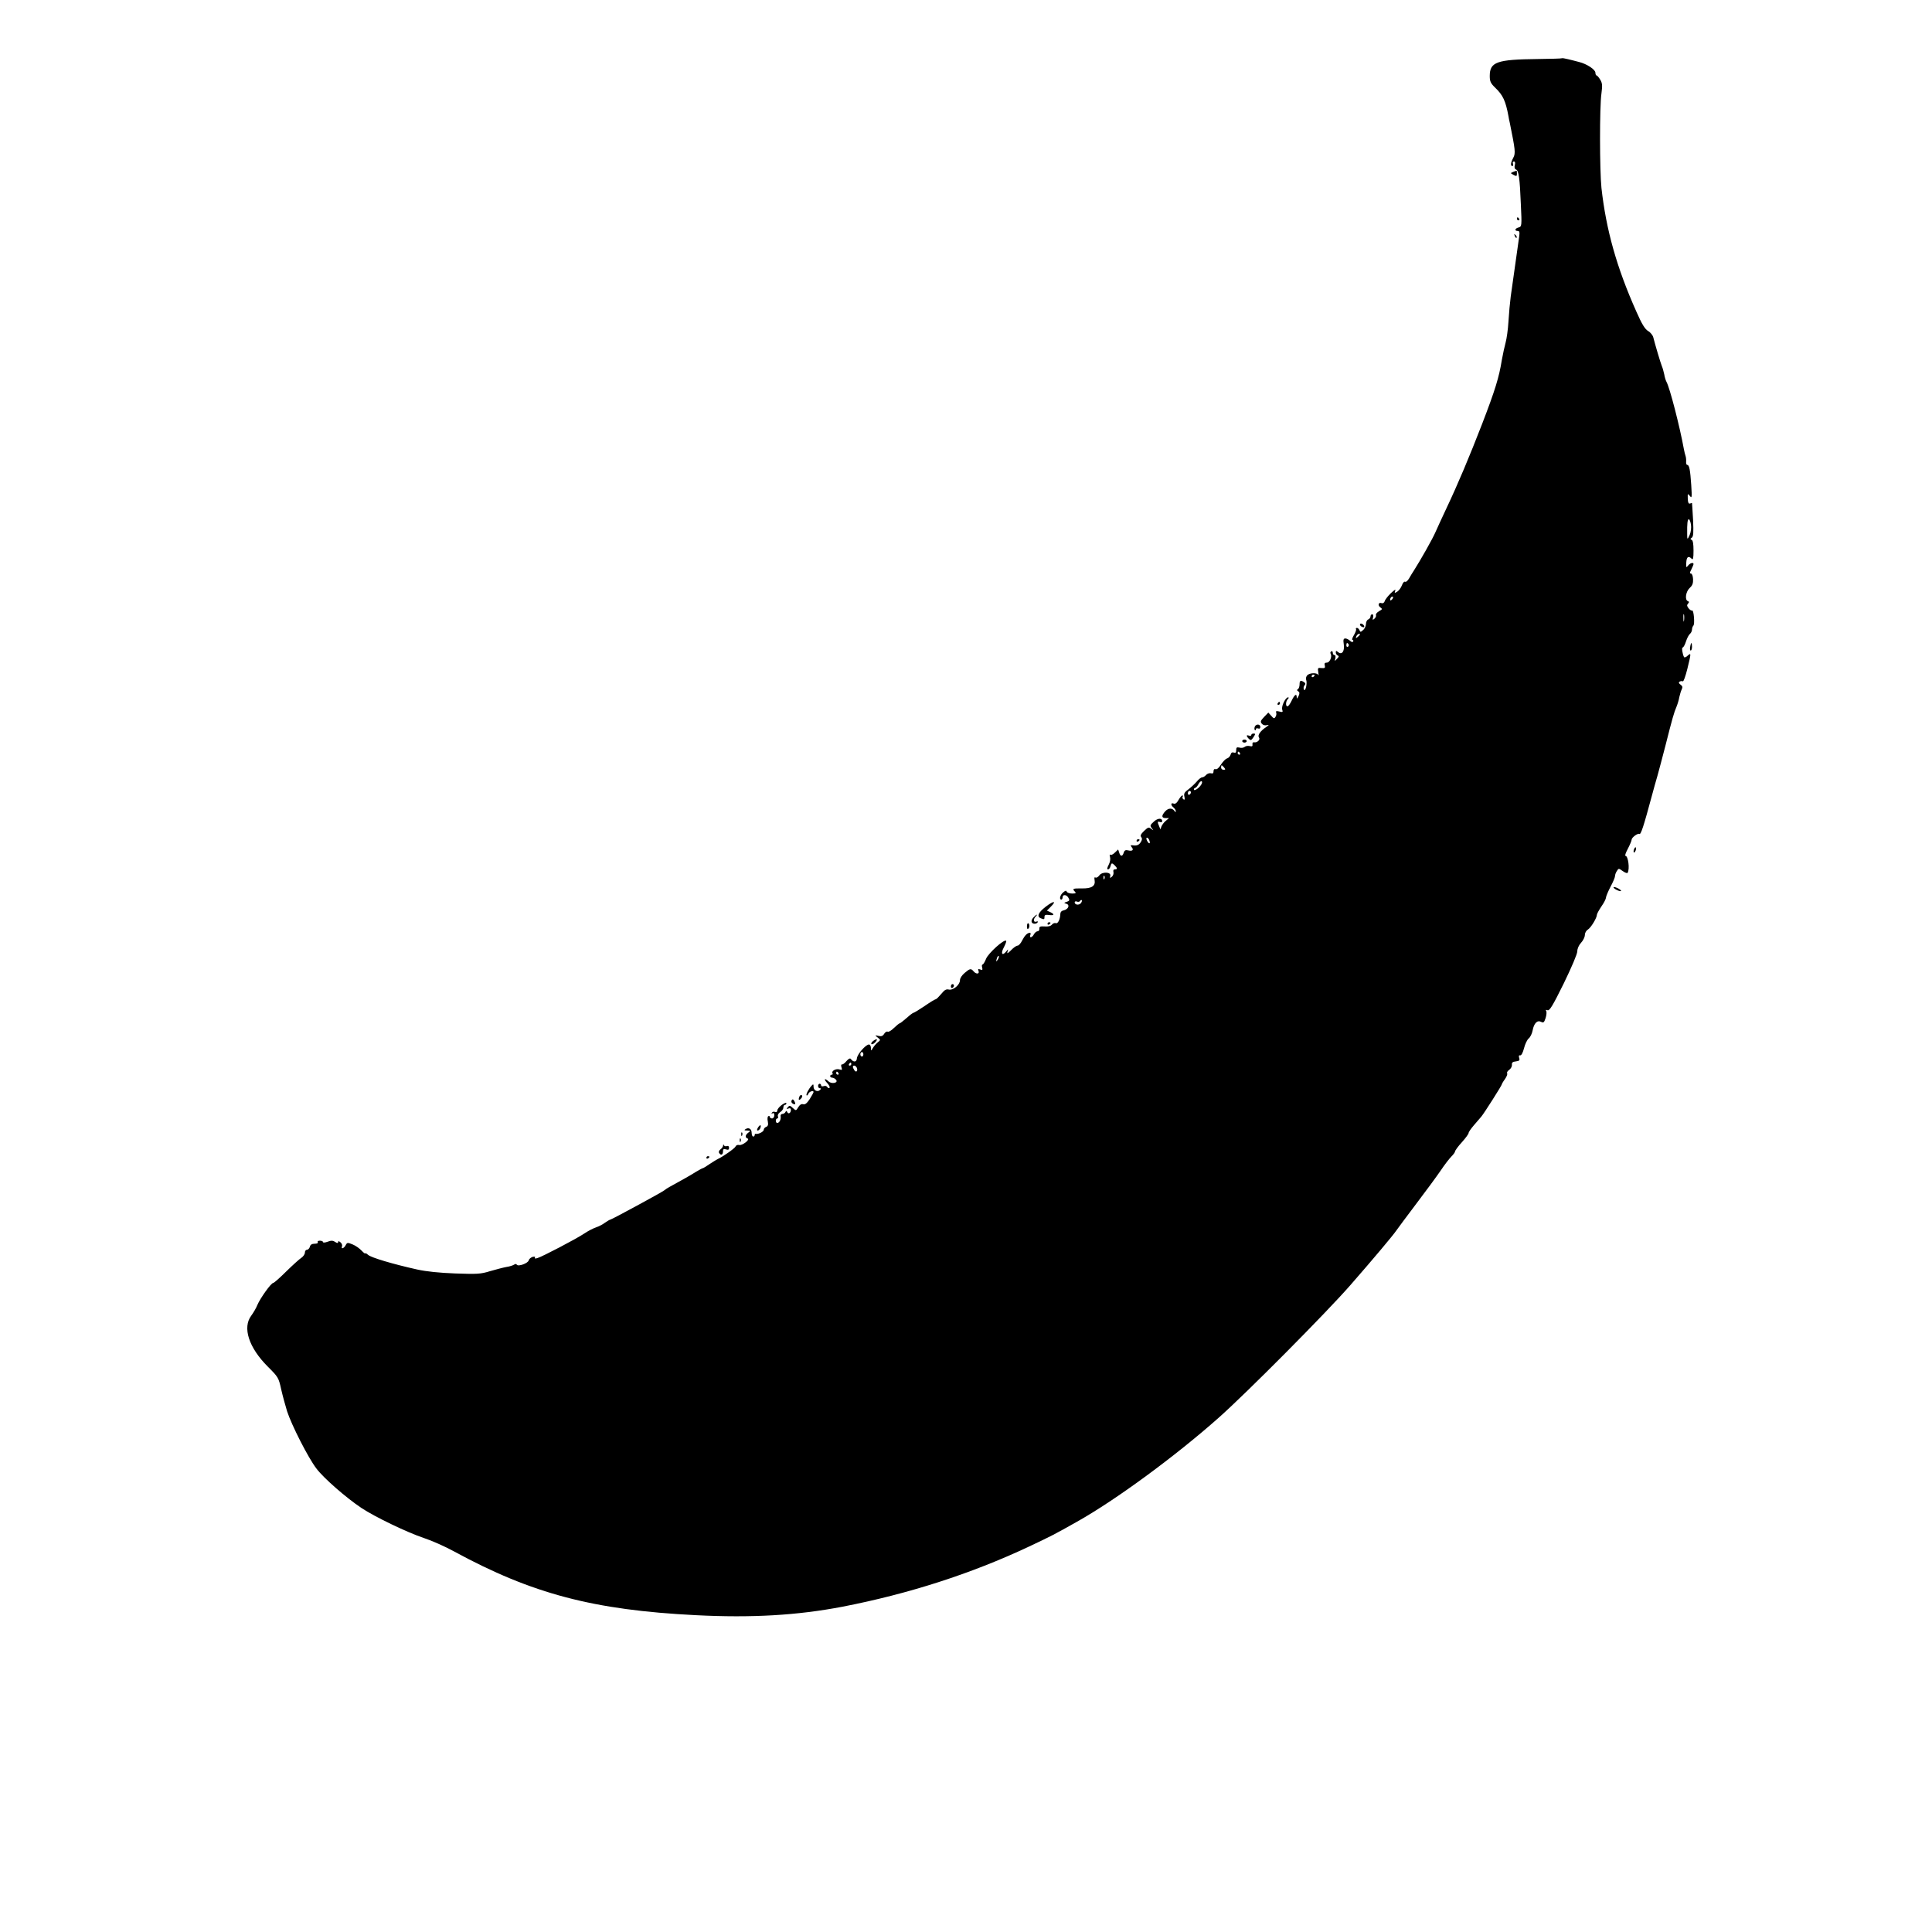 <?xml version="1.0" standalone="no"?>
<!DOCTYPE svg PUBLIC "-//W3C//DTD SVG 20010904//EN"
 "http://www.w3.org/TR/2001/REC-SVG-20010904/DTD/svg10.dtd">
<svg version="1.0" xmlns="http://www.w3.org/2000/svg"
 width="1280pt" height="1280pt" viewBox="0 0 1280 1280"
 preserveAspectRatio="xMidYMid meet">
<g transform="translate(0,1280) scale(0.1,-0.1)"
fill="#000000" stroke="none">
<path d="M10348 12414 c-2 -2 -73 -4 -158 -5 -274 -3 -320 -19 -320 -113 0
-35 6 -48 36 -77 51 -49 69 -86 88 -189 1 -8 5 -28 9 -45 36 -178 39 -200 23
-230 -18 -34 -20 -55 -6 -55 5 0 7 7 4 15 -4 8 -1 15 6 15 8 0 10 -9 6 -24 -4
-15 -1 -26 8 -29 18 -7 25 -57 32 -230 7 -145 6 -148 -15 -154 -24 -6 -29 -23
-6 -23 12 0 14 -8 10 -37 -8 -60 -45 -321 -56 -397 -5 -38 -12 -113 -15 -165
-3 -53 -12 -116 -19 -141 -7 -25 -18 -76 -25 -115 -18 -114 -45 -201 -130
-422 -86 -222 -160 -398 -239 -565 -27 -57 -58 -125 -70 -152 -19 -45 -101
-189 -143 -255 -10 -14 -24 -39 -33 -54 -9 -15 -20 -25 -26 -21 -6 3 -15 -7
-21 -24 -6 -16 -20 -35 -31 -42 -18 -11 -19 -10 -13 7 5 11 -6 5 -28 -16 -20
-19 -39 -43 -42 -54 -3 -10 -12 -16 -20 -13 -21 8 -28 -14 -9 -28 15 -11 14
-13 -8 -25 -14 -8 -23 -19 -21 -26 3 -6 -2 -17 -10 -24 -12 -10 -14 -9 -9 8 3
12 1 21 -6 21 -6 0 -11 -6 -11 -14 0 -8 -7 -16 -15 -20 -8 -3 -15 -16 -15 -29
0 -13 -8 -32 -19 -41 -16 -15 -19 -15 -24 -1 -4 8 -11 15 -17 15 -6 0 -9 -4
-6 -8 3 -5 -4 -23 -14 -40 -11 -18 -15 -32 -9 -32 5 0 7 -5 4 -10 -4 -6 -12
-4 -21 5 -9 8 -22 15 -31 15 -12 0 -15 -8 -10 -40 6 -46 -13 -71 -38 -50 -12
10 -15 10 -15 -3 0 -8 6 -17 13 -20 9 -3 8 -9 -5 -22 -16 -17 -17 -17 -11 3 3
13 1 22 -6 22 -6 0 -11 7 -11 16 0 8 -5 12 -10 9 -6 -4 -8 -11 -4 -16 11 -19
-6 -59 -25 -59 -14 0 -18 -5 -14 -19 4 -16 0 -19 -22 -17 -24 3 -26 1 -21 -28
3 -17 3 -25 0 -18 -8 17 -59 15 -74 -3 -7 -8 -10 -22 -6 -30 8 -22 -5 -80 -15
-64 -4 8 -3 19 3 27 9 10 8 16 -3 23 -22 14 -29 11 -29 -15 0 -14 -5 -28 -11
-32 -8 -4 -7 -9 2 -14 10 -7 10 -14 2 -32 -10 -19 -12 -20 -12 -5 -1 25 -15
14 -35 -28 -9 -19 -21 -35 -26 -35 -14 0 -12 34 2 48 7 7 8 12 2 12 -17 0 -46
-59 -39 -81 6 -17 3 -19 -19 -13 -20 5 -25 3 -21 -7 3 -8 1 -21 -5 -29 -7 -12
-12 -11 -28 8 l-19 21 -28 -29 c-24 -25 -26 -32 -15 -45 8 -9 21 -13 34 -9 16
4 15 1 -7 -14 -38 -26 -57 -54 -46 -68 11 -14 -12 -36 -32 -32 -8 2 -13 -4
-11 -14 2 -12 -3 -15 -18 -11 -11 3 -26 1 -33 -5 -7 -6 -23 -9 -35 -5 -18 4
-22 1 -22 -17 0 -16 -4 -20 -16 -16 -10 4 -18 -1 -21 -14 -3 -10 -13 -22 -24
-25 -10 -3 -28 -22 -40 -41 -13 -21 -27 -33 -35 -30 -9 3 -14 -2 -14 -13 0
-14 -5 -18 -18 -14 -10 2 -24 -3 -31 -11 -8 -9 -19 -16 -26 -16 -8 0 -24 -13
-37 -29 -13 -15 -38 -38 -55 -51 -26 -19 -31 -28 -26 -48 4 -18 2 -23 -6 -18
-6 4 -9 12 -6 17 4 5 3 9 -2 9 -4 0 -16 -14 -25 -30 -11 -20 -22 -28 -32 -24
-20 8 -21 -10 -1 -26 8 -7 15 -18 15 -24 0 -8 -3 -8 -8 0 -15 22 -40 22 -61 0
-27 -29 -27 -46 2 -46 l22 0 -21 -18 c-12 -9 -24 -26 -29 -37 l-7 -20 -8 20
c-13 30 -12 35 5 29 8 -4 15 -1 15 5 0 23 -30 22 -56 -3 -25 -22 -26 -27 -13
-43 13 -17 13 -17 -4 -4 -16 12 -21 11 -47 -14 -22 -21 -27 -32 -19 -41 7 -9
6 -19 -3 -33 -12 -20 -27 -26 -57 -21 -12 1 -12 -1 -3 -13 15 -18 5 -28 -24
-21 -16 4 -24 1 -29 -15 -8 -27 -22 -27 -30 0 l-7 21 -22 -21 c-12 -12 -26
-18 -30 -14 -5 5 -5 -2 -2 -14 4 -13 1 -34 -9 -53 -10 -19 -12 -30 -4 -30 6 0
13 9 16 20 6 24 10 25 29 6 18 -18 18 -26 0 -26 -9 0 -12 -7 -9 -18 2 -10 -2
-24 -11 -31 -12 -10 -14 -9 -10 6 7 27 -55 29 -73 3 -8 -11 -19 -17 -25 -14
-7 5 -9 -2 -6 -17 7 -39 -19 -56 -84 -55 -60 1 -66 -2 -46 -22 9 -9 5 -12 -19
-12 -17 0 -33 6 -36 13 -3 9 -9 7 -24 -6 -20 -17 -27 -47 -11 -47 4 0 8 7 8
15 0 21 27 19 39 -4 9 -15 6 -20 -12 -26 -19 -6 -19 -8 -4 -12 28 -7 16 -38
-18 -45 -12 -2 -20 -11 -20 -23 -1 -35 -16 -67 -30 -61 -8 3 -19 -2 -26 -10
-8 -10 -26 -14 -48 -12 -29 2 -36 -1 -35 -15 1 -9 -4 -17 -12 -17 -7 0 -18 -9
-24 -20 -12 -23 -32 -27 -24 -5 4 8 2 15 -2 15 -18 0 -35 -18 -52 -51 -9 -19
-23 -34 -30 -34 -8 0 -27 -13 -43 -30 -23 -23 -29 -25 -24 -10 6 19 6 19 -9 1
-26 -32 -38 -14 -15 28 11 21 18 41 15 43 -13 13 -118 -82 -133 -119 -8 -21
-19 -38 -23 -38 -5 0 -6 -9 -3 -20 4 -16 2 -19 -13 -13 -13 5 -16 3 -11 -10 8
-21 -16 -23 -33 -2 -17 20 -24 19 -59 -11 -18 -15 -31 -35 -31 -48 0 -31 -46
-69 -74 -62 -18 4 -29 -3 -50 -29 -16 -19 -32 -35 -36 -35 -5 0 -38 -20 -74
-45 -37 -25 -70 -45 -74 -45 -4 0 -25 -16 -46 -35 -22 -19 -42 -35 -46 -35 -3
0 -20 -14 -38 -31 -17 -17 -36 -28 -41 -24 -6 3 -16 -3 -23 -14 -9 -15 -19
-19 -38 -14 -24 5 -25 5 -5 -11 20 -16 20 -16 -1 -33 -12 -10 -26 -27 -32 -38
-11 -19 -11 -19 -12 3 0 12 -6 22 -13 22 -21 0 -79 -66 -80 -93 -2 -25 -23
-26 -40 -3 -5 7 -15 2 -29 -14 -11 -14 -25 -24 -30 -22 -5 1 -7 -7 -3 -19 6
-18 4 -20 -14 -14 -23 7 -55 -11 -45 -26 3 -5 0 -9 -5 -9 -6 0 -11 -4 -11 -10
0 -5 6 -10 14 -10 7 0 19 -6 25 -14 17 -20 -28 -30 -49 -11 -27 25 -35 17 -10
-10 13 -14 20 -28 16 -32 -4 -4 -11 -2 -15 5 -4 7 -15 10 -24 6 -10 -3 -17 -1
-17 5 0 6 -4 11 -10 11 -5 0 -10 -7 -10 -15 0 -8 5 -15 12 -15 9 0 9 -3 1 -11
-17 -17 -43 -3 -43 21 0 18 -2 19 -12 8 -21 -22 -40 -60 -34 -65 3 -3 8 2 12
11 5 14 34 24 34 11 0 -3 -11 -24 -25 -46 -19 -29 -31 -38 -43 -35 -12 4 -23
-3 -33 -19 -15 -25 -15 -25 -36 -6 -19 18 -23 18 -34 5 -10 -12 -9 -13 5 -8
10 4 16 1 16 -9 0 -21 -17 -31 -24 -15 -5 10 -7 10 -12 1 -3 -7 -12 -13 -20
-13 -9 0 -14 -7 -12 -17 3 -21 -9 -43 -23 -43 -5 0 -9 7 -9 15 0 8 4 15 10 15
5 0 7 6 4 14 -3 9 3 20 15 28 12 7 21 21 21 30 0 10 5 18 10 18 6 0 10 5 10
11 0 6 -13 1 -30 -11 -16 -12 -30 -28 -30 -37 0 -9 -6 -13 -15 -10 -8 4 -17 1
-21 -5 -4 -7 -3 -8 4 -4 8 5 12 0 12 -13 0 -12 -7 -21 -15 -21 -8 0 -15 5 -15
11 0 5 -4 7 -10 4 -5 -3 -7 -19 -3 -35 4 -22 1 -31 -11 -36 -9 -3 -16 -12 -16
-19 0 -13 -36 -31 -53 -27 -4 1 -7 -2 -7 -8 0 -5 -4 -10 -10 -10 -5 0 -10 11
-10 24 0 27 -20 39 -41 25 -10 -6 -8 -9 11 -9 23 -1 24 -2 8 -14 -21 -15 -23
-33 -5 -39 19 -6 -35 -48 -56 -43 -10 3 -21 -2 -24 -10 -4 -12 -89 -71 -118
-83 -5 -2 -29 -17 -52 -32 -23 -16 -44 -29 -48 -29 -3 0 -22 -11 -43 -23 -31
-20 -91 -54 -177 -101 -11 -6 -27 -16 -35 -23 -18 -14 -348 -193 -356 -193 -3
0 -19 -9 -35 -20 -15 -12 -43 -26 -61 -32 -18 -6 -53 -24 -78 -41 -54 -36
-276 -152 -309 -162 -15 -5 -21 -3 -17 3 4 6 -2 8 -15 5 -12 -4 -24 -14 -26
-23 -5 -20 -70 -43 -79 -29 -3 6 -10 6 -17 1 -7 -5 -30 -13 -52 -16 -22 -4
-71 -17 -109 -28 -61 -19 -85 -20 -230 -15 -106 4 -192 13 -251 26 -162 36
-306 79 -326 97 -10 9 -19 14 -19 10 0 -4 -11 4 -24 18 -13 14 -39 33 -59 41
-34 14 -37 14 -47 -5 -12 -22 -32 -28 -24 -7 3 8 -2 20 -11 27 -10 8 -15 9
-15 1 0 -8 -6 -8 -20 1 -15 10 -27 10 -50 1 -16 -6 -30 -7 -30 -2 0 5 -9 9
-21 9 -11 0 -17 -4 -14 -10 4 -6 -5 -10 -20 -10 -18 0 -29 -6 -32 -20 -3 -11
-12 -20 -19 -20 -8 0 -14 -8 -14 -19 0 -10 -11 -26 -23 -34 -13 -8 -58 -49
-101 -91 -42 -42 -81 -76 -86 -76 -14 0 -86 -101 -105 -146 -8 -21 -27 -52
-40 -70 -60 -79 -17 -212 109 -338 69 -69 72 -73 89 -151 10 -44 28 -109 39
-145 30 -92 139 -307 194 -379 48 -64 197 -194 299 -262 87 -58 305 -163 414
-199 52 -17 142 -57 200 -89 517 -281 924 -388 1601 -422 372 -19 673 -1 971
56 439 85 854 219 1233 397 151 71 172 82 321 166 257 144 654 436 940 690
183 162 714 697 871 877 159 182 282 329 304 361 8 12 67 91 131 176 64 84
138 185 164 223 26 39 58 80 71 93 13 13 24 28 24 33 0 6 20 34 45 61 25 28
45 55 45 62 0 6 16 29 35 51 19 22 41 48 49 57 18 21 136 207 136 214 0 3 9
19 21 35 11 16 18 33 14 38 -3 5 3 16 14 23 11 8 19 23 18 33 -2 15 5 21 26
23 23 3 27 7 22 23 -4 13 -2 19 6 17 8 -2 18 16 26 47 7 28 21 57 31 65 11 9
22 32 26 53 9 48 31 70 56 57 16 -8 20 -5 30 25 6 19 8 40 4 47 -5 8 -2 9 9 5
13 -5 34 29 107 177 52 107 90 196 90 213 0 18 10 41 25 57 14 15 25 38 25 51
0 14 9 30 21 37 20 13 59 77 59 98 0 6 14 31 30 55 17 24 30 50 30 58 0 8 14
41 30 72 17 31 30 63 30 71 0 8 5 23 12 33 12 19 12 19 39 0 15 -11 30 -16 32
-12 16 25 4 113 -14 113 -5 0 2 21 16 47 14 27 25 53 25 60 0 14 40 44 51 38
10 -7 28 48 85 260 9 33 24 89 35 125 10 36 34 126 53 200 46 182 57 220 73
257 7 17 16 46 19 65 4 18 11 41 16 51 7 14 5 22 -8 31 -12 9 -14 15 -6 20 7
4 16 5 21 2 5 -3 18 34 30 82 26 106 26 109 2 88 -10 -10 -21 -14 -24 -9 -10
19 -17 63 -9 63 5 0 15 18 22 40 7 22 19 45 27 51 7 6 13 19 13 28 0 9 4 21 9
26 11 11 2 107 -8 100 -4 -2 -15 4 -23 14 -12 15 -13 22 -5 31 9 10 9 14 0 17
-22 8 -15 62 11 87 19 17 24 31 23 59 -1 21 -7 37 -14 37 -9 0 -8 8 3 28 7 15
14 30 14 35 0 13 -23 7 -36 -10 -12 -16 -14 -14 -12 20 2 38 14 47 36 25 9 -9
12 3 12 54 0 44 -4 68 -12 71 -10 4 -10 8 1 15 10 8 12 33 8 118 -4 60 -6 110
-7 111 0 1 -6 0 -13 -3 -10 -3 -14 6 -15 32 -1 35 -1 36 14 18 13 -17 14 -10
9 71 -7 103 -13 135 -27 135 -5 0 -8 10 -7 23 1 12 -1 29 -4 37 -3 8 -8 29
-11 45 -27 149 -93 405 -115 445 -5 9 -12 31 -15 50 -4 19 -11 44 -16 55 -9
22 -45 144 -56 188 -3 15 -19 35 -35 44 -21 13 -41 45 -77 127 -131 293 -201
543 -232 821 -12 116 -13 536 0 626 7 52 6 68 -8 91 -9 15 -20 28 -24 28 -4 0
-8 8 -8 18 0 21 -56 58 -107 71 -21 6 -55 14 -75 19 -20 5 -39 8 -40 6z m855
-3089 c3 -21 0 -49 -8 -68 -16 -35 -17 -35 -17 8 -1 64 2 95 11 95 4 0 11 -16
14 -35z m-1981 -497 c-7 -7 -12 -8 -12 -2 0 14 12 26 19 19 2 -3 -1 -11 -7
-17z m1935 -140 c-2 -13 -4 -5 -4 17 -1 22 1 32 4 23 2 -10 2 -28 0 -40z
m-2147 -92 c0 -2 -7 -9 -15 -16 -13 -11 -14 -10 -9 4 5 14 24 23 24 12z m-75
-65 c3 -5 1 -12 -5 -16 -5 -3 -10 1 -10 9 0 18 6 21 15 7z m-225 -205 c0 -3
-4 -8 -10 -11 -5 -3 -10 -1 -10 4 0 6 5 11 10 11 6 0 10 -2 10 -4z m-495 -516
c3 -5 1 -10 -4 -10 -6 0 -11 5 -11 10 0 6 2 10 4 10 3 0 8 -4 11 -10z m-105
-95 c10 -12 10 -15 -4 -15 -9 0 -16 7 -16 15 0 8 2 15 4 15 2 0 9 -7 16 -15z
m-152 -114 c-14 -23 -48 -45 -48 -31 0 5 4 10 8 10 5 0 15 11 22 25 7 13 17
22 21 19 5 -3 4 -13 -3 -23z m-68 -50 c0 -6 -4 -13 -10 -16 -5 -3 -10 1 -10 9
0 9 5 16 10 16 6 0 10 -4 10 -9z m-276 -317 c10 -25 -1 -29 -14 -5 -6 12 -7
21 -1 21 5 0 12 -7 15 -16z m-297 -256 c-3 -8 -6 -5 -6 6 -1 11 2 17 5 13 3
-3 4 -12 1 -19z m-156 -162 c-13 -15 -41 -11 -41 6 0 6 7 8 15 5 8 -4 17 -2
21 4 3 6 8 8 11 5 3 -3 0 -12 -6 -20z m-550 -373 c-12 -20 -14 -14 -5 12 4 9
9 14 11 11 3 -2 0 -13 -6 -23z m-891 -628 c0 -8 -4 -15 -10 -15 -5 0 -10 7
-10 15 0 8 5 15 10 15 6 0 10 -7 10 -15z m-80 -65 c0 -5 -5 -10 -11 -10 -5 0
-7 5 -4 10 3 6 8 10 11 10 2 0 4 -4 4 -10z m37 -25 c8 -22 -6 -33 -17 -15 -13
20 -12 30 0 30 6 0 13 -7 17 -15z m-122 -35 c3 -5 1 -10 -4 -10 -6 0 -11 5
-11 10 0 6 2 10 4 10 3 0 8 -4 11 -10z"/>
<path d="M10025 11661 c-19 -8 -19 -8 3 -20 19 -10 22 -9 22 9 0 11 -1 20 -2
19 -2 0 -12 -4 -23 -8z"/>
<path d="M10050 11350 c0 -5 5 -10 11 -10 5 0 7 5 4 10 -3 6 -8 10 -11 10 -2
0 -4 -4 -4 -10z"/>
<path d="M10036 11237 c3 -10 9 -15 12 -12 3 3 0 11 -7 18 -10 9 -11 8 -5 -6z"/>
<path d="M9010 8662 c0 -5 7 -13 16 -16 10 -4 14 -1 12 6 -5 15 -28 23 -28 10z"/>
<path d="M11198 8515 c-3 -14 -1 -25 3 -25 5 0 9 11 9 25 0 14 -2 25 -4 25 -2
0 -6 -11 -8 -25z"/>
<path d="M8465 8140 c-3 -5 -1 -10 4 -10 6 0 11 5 11 10 0 6 -2 10 -4 10 -3 0
-8 -4 -11 -10z"/>
<path d="M8313 7985 c-3 -9 -3 -19 1 -22 3 -4 6 -1 6 5 0 6 7 9 15 6 9 -4 15
0 15 10 0 20 -29 21 -37 1z"/>
<path d="M8290 7930 c0 -5 -7 -7 -15 -4 -19 8 -19 -3 -1 -21 12 -12 16 -11 30
10 14 22 15 25 1 25 -8 0 -15 -4 -15 -10z"/>
<path d="M8230 7890 c0 -5 7 -10 15 -10 8 0 15 5 15 10 0 6 -7 10 -15 10 -8 0
-15 -4 -15 -10z"/>
<path d="M7530 7229 c0 -5 5 -7 10 -4 6 3 10 8 10 11 0 2 -4 4 -10 4 -5 0 -10
-5 -10 -11z"/>
<path d="M10826 7174 c-4 -9 -4 -19 -1 -22 2 -3 7 3 11 12 4 9 4 19 1 22 -2 3
-7 -3 -11 -12z"/>
<path d="M10690 6921 c0 -4 11 -13 25 -19 14 -6 25 -8 25 -4 0 4 -11 12 -25
19 -14 6 -25 8 -25 4z"/>
<path d="M6927 6792 c-48 -37 -60 -65 -31 -76 22 -9 24 -8 24 10 0 12 7 15 30
12 35 -5 39 5 8 19 l-22 10 26 26 c41 41 18 40 -35 -1z"/>
<path d="M6846 6721 c-19 -21 -14 -41 9 -41 8 0 17 4 20 10 3 6 -1 7 -9 4 -19
-7 -22 16 -4 34 7 7 10 12 7 12 -3 0 -14 -9 -23 -19z"/>
<path d="M6804 6664 c-1 -13 2 -21 7 -18 11 6 12 31 2 37 -5 3 -9 -6 -9 -19z"/>
<path d="M6940 6679 c0 -5 5 -7 10 -4 6 3 10 8 10 11 0 2 -4 4 -10 4 -5 0 -10
-5 -10 -11z"/>
<path d="M6300 6264 c0 -8 5 -12 10 -9 6 3 10 10 10 16 0 5 -4 9 -10 9 -5 0
-10 -7 -10 -16z"/>
<path d="M5786 5904 c-11 -7 -16 -17 -13 -21 4 -4 15 1 24 10 9 9 15 19 12 21
-2 2 -13 -2 -23 -10z"/>
<path d="M5296 5534 c-9 -23 -2 -28 13 -10 7 8 8 17 3 20 -6 3 -13 -1 -16 -10z"/>
<path d="M5245 5510 c-4 -7 -2 -16 6 -21 18 -11 23 -4 11 17 -7 12 -11 13 -17
4z"/>
<path d="M5022 5330 c-8 -13 -8 -20 -2 -20 6 0 13 7 17 15 9 24 -1 27 -15 5z"/>
<path d="M4911 5284 c0 -11 3 -14 6 -6 3 7 2 16 -1 19 -3 4 -6 -2 -5 -13z"/>
<path d="M4901 5244 c0 -11 3 -14 6 -6 3 7 2 16 -1 19 -3 4 -6 -2 -5 -13z"/>
<path d="M4791 5211 c-1 -8 -8 -19 -18 -26 -9 -7 -13 -17 -9 -23 11 -19 26
-14 26 9 0 16 4 19 20 14 15 -5 20 -2 20 10 0 11 -5 15 -14 12 -8 -3 -17 -1
-20 6 -3 8 -5 7 -5 -2z"/>
<path d="M4680 5129 c0 -5 5 -7 10 -4 6 3 10 8 10 11 0 2 -4 4 -10 4 -5 0 -10
-5 -10 -11z"/>
</g>
</svg>